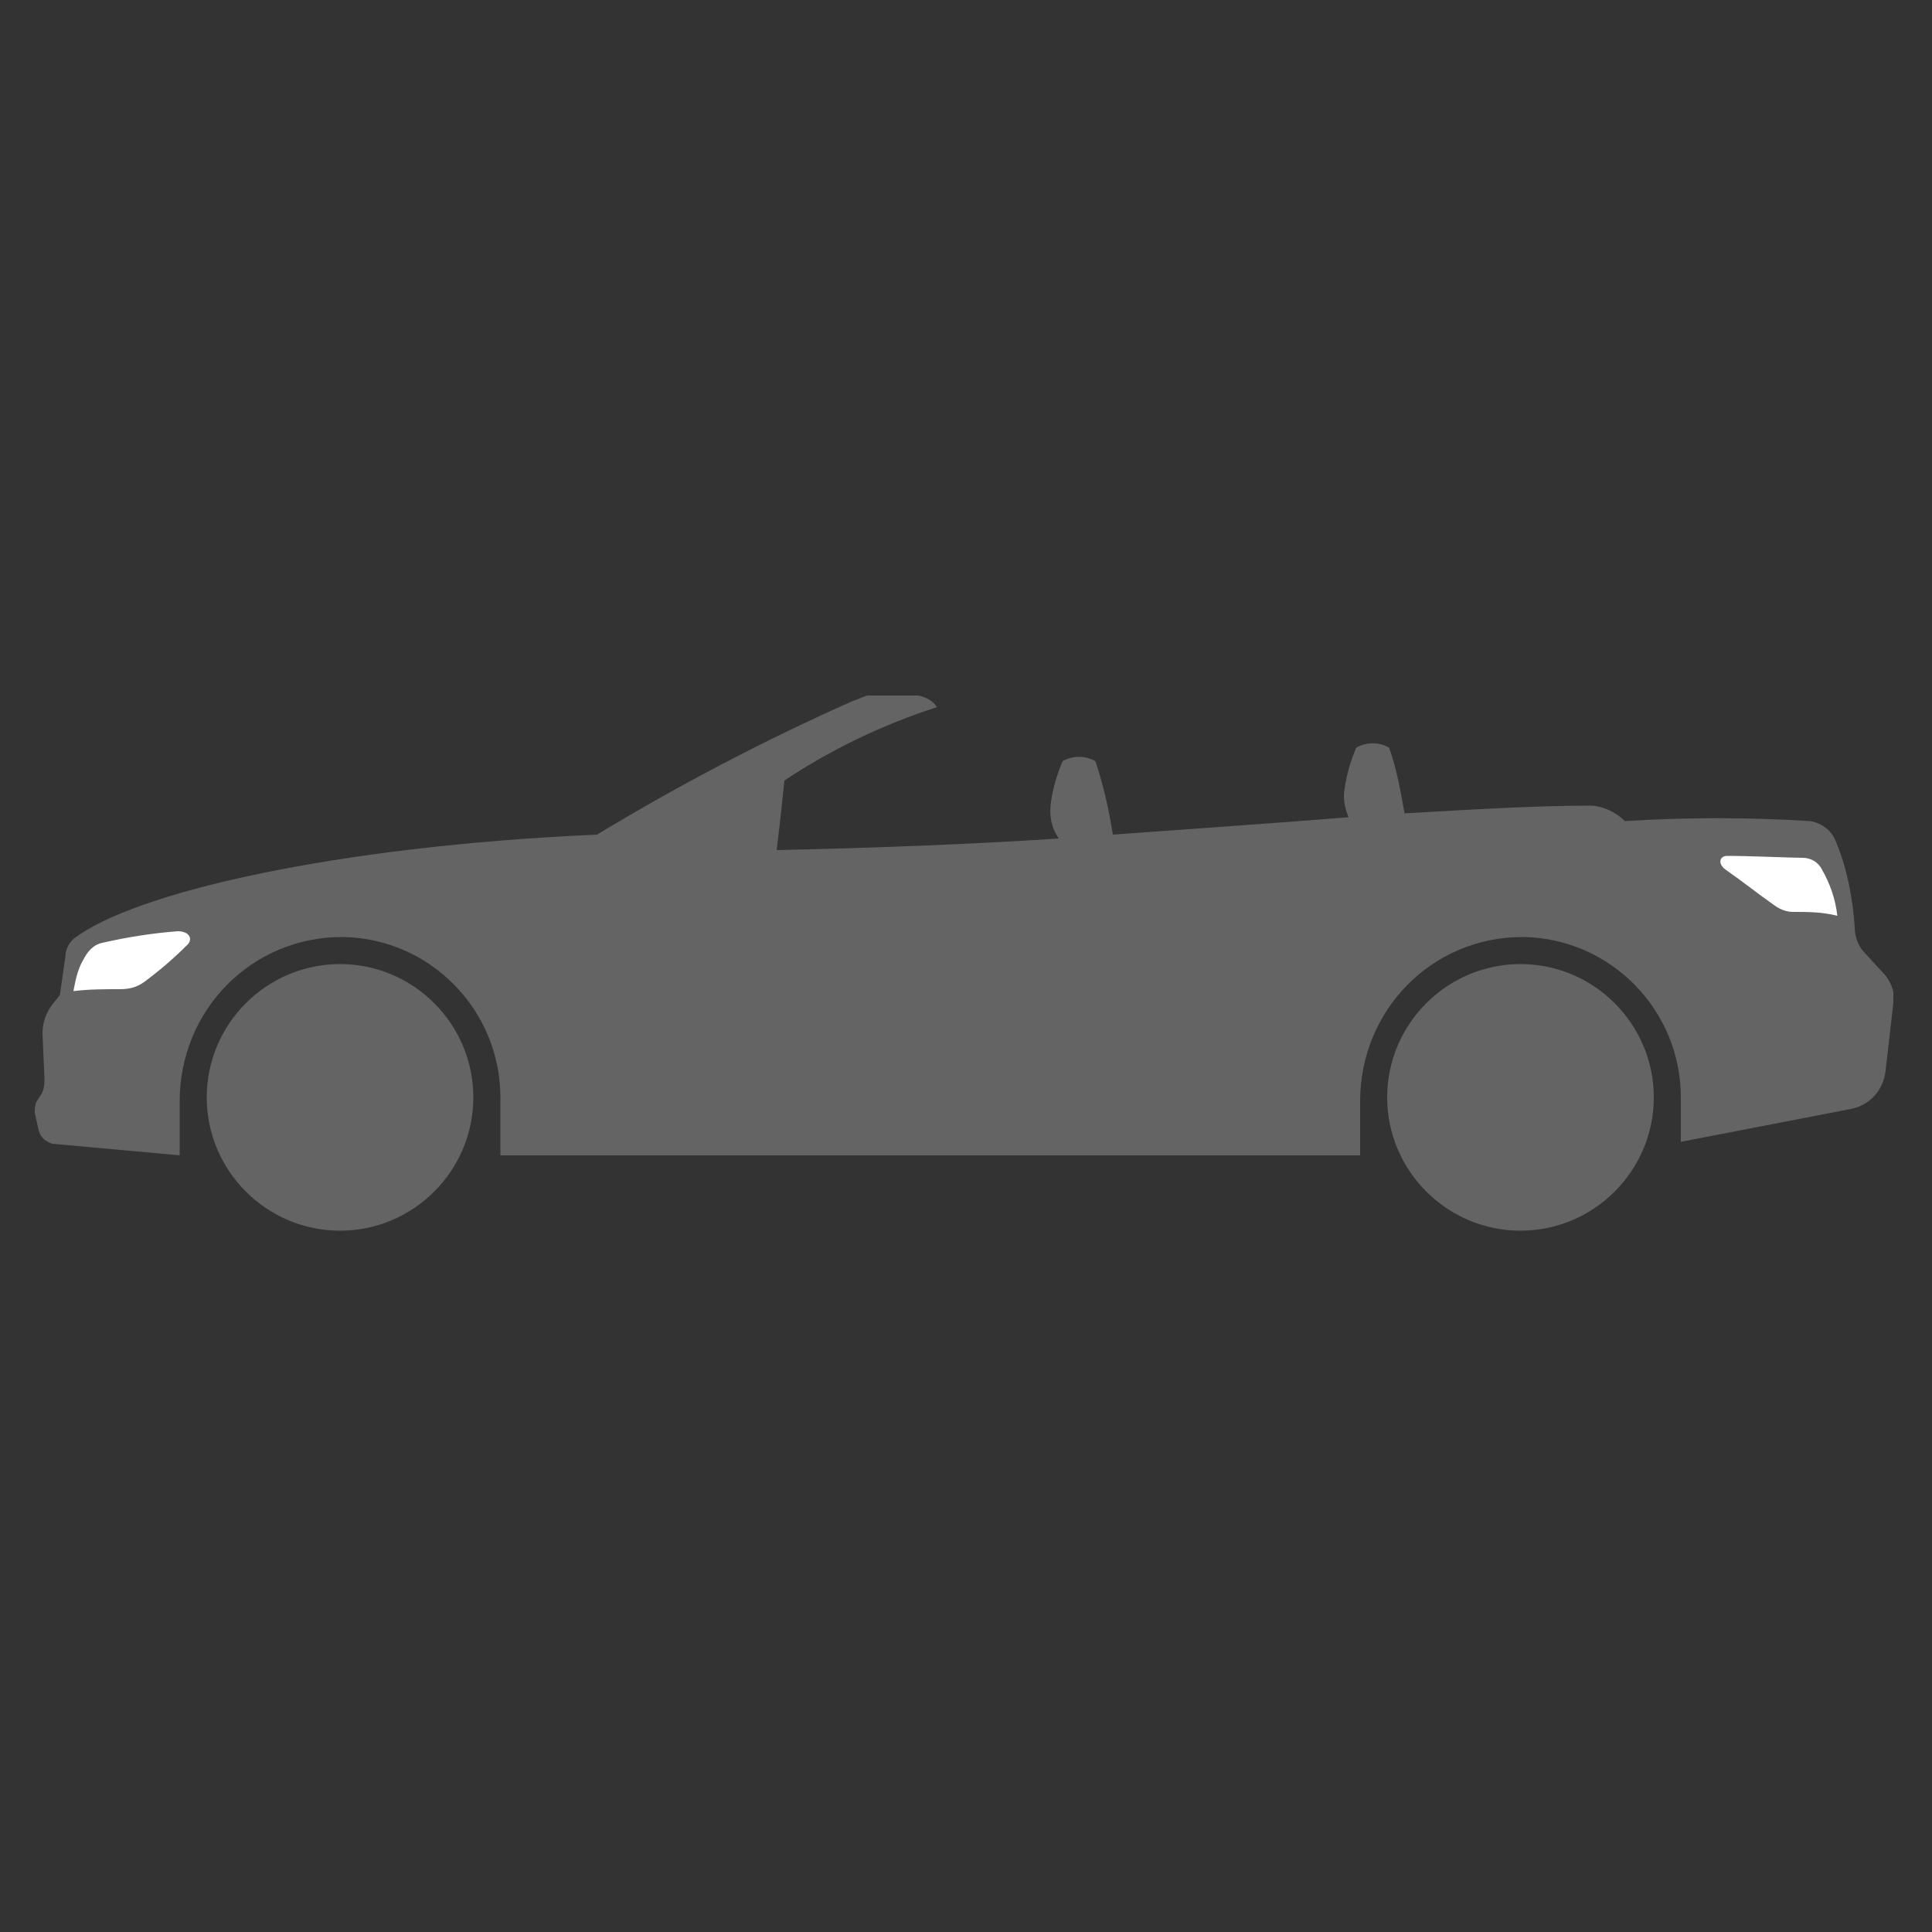 <?xml version="1.0" encoding="utf-8"?>
<!-- Generator: Adobe Illustrator 27.2.0, SVG Export Plug-In . SVG Version: 6.00 Build 0)  -->
<svg version="1.1" id="Layer_1" xmlns="http://www.w3.org/2000/svg" xmlns:xlink="http://www.w3.org/1999/xlink" x="0px" y="0px"
	 viewBox="0 0 100 100" style="enable-background:new 0 0 100 100;" xml:space="preserve">
<rect x="0" y="0" width="100" height="100" fill="#333333" stroke="none"/>
<style type="text/css">
	.st0{clip-path:url(#SVGID_00000060004924449763204800000005751572945321381281_);}
	.st1{fill:#646464;}
	.st2{fill:#FFFFFF;}
</style>
<g>
	<defs>
		<rect id="SVGID_1_" x="1.8" y="36" width="96.2" height="27.7"/>
	</defs>
	<clipPath id="SVGID_00000061443164257584380010000008692750045046042512_">
		<use xlink:href="#SVGID_1_"  style="overflow:visible;"/>
	</clipPath>
	<g id="Group_454" style="clip-path:url(#SVGID_00000061443164257584380010000008692750045046042512_);">
		<path id="Path_2536" class="st1" d="M97.6,50.5l-1.1-1.2C96.2,49,96,48.5,96,48c-0.1-1.5-0.4-3.1-1-4.5c-0.2-0.5-0.7-0.9-1.3-1
			c-3.2-0.2-6.4-0.2-9.6,0c-0.5-0.5-1.2-0.8-1.8-0.8c-2.9,0-6.1,0.2-9.6,0.4c-0.2-1.1-0.4-2.3-0.8-3.4c-0.5-0.3-1.2-0.3-1.7,0
			c-0.3,0.7-0.5,1.4-0.6,2.1c-0.1,0.5,0,1,0.2,1.5c-3.7,0.3-8.1,0.6-12.2,0.9c-0.2-1.3-0.5-2.6-0.9-3.8c-0.5-0.3-1.2-0.3-1.7,0
			c-0.3,0.7-0.5,1.4-0.6,2.1c-0.1,0.7,0,1.3,0.4,1.9c-4.5,0.3-9.8,0.5-14.6,0.6l0.2-1.7l0.2-1.9c2.4-1.6,5.1-2.9,7.9-3.8
			c-0.4-0.6-1.2-0.8-3.3-0.7c-0.4,0.1-0.8,0.3-1.1,0.4c-4.5,2-8.9,4.3-13.2,6.9c-13.6,0.6-24,3-27.1,5.4c-0.2,0.2-0.4,0.5-0.4,0.8
			l-0.3,2.1L2.7,52c-0.3,0.4-0.5,0.9-0.5,1.5l0.1,2.3c0,0.3,0,0.6-0.2,0.9L1.9,57c-0.1,0.2-0.1,0.4-0.1,0.6L2,58.5
			c0.1,0.4,0.4,0.6,0.7,0.7l6.6,0.6V57c0-4.7,3.7-8.5,8.4-8.5c0,0,0,0,0.1,0c4.5,0.1,8.1,3.8,8.1,8.3v3h44.5V57
			c0-4.7,3.7-8.5,8.4-8.5c0,0,0,0,0.1,0c4.5,0.1,8.1,3.8,8.1,8.3v2.3l8.8-1.7c1-0.2,1.7-1,1.8-2l0.4-3.5
			C98.1,51.4,97.9,50.9,97.6,50.5"/>
		<path id="Path_2537" class="st1" d="M78.7,49.9c-3.8,0-6.9,3.1-6.9,6.9s3.1,6.9,6.9,6.9c3.8,0,6.9-3.1,6.9-6.9
			C85.6,53,82.5,49.9,78.7,49.9L78.7,49.9"/>
		<path id="Path_2538" class="st1" d="M17.6,49.9c-3.8,0-6.9,3.1-6.9,6.9c0,3.8,3.1,6.9,6.9,6.9c3.8,0,6.9-3.1,6.9-6.9l0,0
			C24.5,53,21.4,49.9,17.6,49.9"/>
		<path id="Path_2539" class="st2" d="M94.3,45c-0.2-0.4-0.6-0.6-1-0.6c-0.5,0-2.8-0.1-3.9-0.1c-0.4,0-0.5,0.4-0.1,0.7
			c1,0.7,1.6,1.2,2.6,1.9c0.3,0.2,0.6,0.3,0.9,0.3c0.8,0,1.5,0,2.3,0.2C95,46.5,94.7,45.7,94.3,45"/>
		<path id="Path_2540" class="st2" d="M9.2,48.2c-1.3,0.1-2.6,0.3-3.9,0.6c-0.5,0.1-0.8,0.5-1,0.9c-0.3,0.5-0.4,1.1-0.5,1.6
			c0.8-0.1,1.6-0.1,2.4-0.1c0.5,0,0.9-0.1,1.3-0.4c0.8-0.6,1.5-1.2,2.2-1.9C10,48.6,9.8,48.2,9.2,48.2"/>
	</g>
</g>
</svg>
